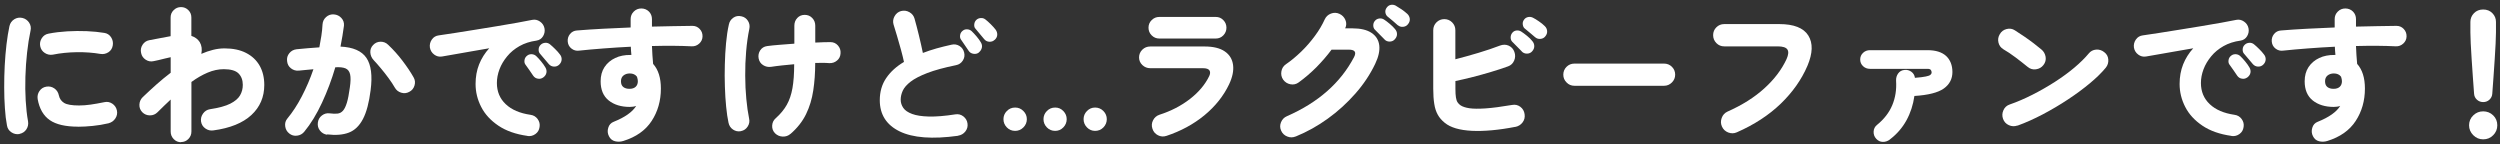 <svg width="434" height="25" viewBox="0 0 434 25" fill="none" xmlns="http://www.w3.org/2000/svg">
<rect x="0" y="0" width="434" height="25" fill="#333333" stroke="none"/>
<path d="M3.36 23.27C2.86 23.35 2.4 23.25 1.97 22.96C1.54 22.67 1.29 22.27 1.21 21.77C1.04 20.9 0.92 19.9 0.85 18.77C0.77 17.64 0.73 16.44 0.73 15.18C0.73 13.92 0.75 12.65 0.82 11.37C0.89 10.09 0.99 8.86 1.13 7.69C1.27 6.52 1.44 5.47 1.64 4.54C1.76 4.02 2.03 3.63 2.47 3.35C2.9 3.08 3.37 3 3.87 3.11C4.37 3.22 4.76 3.5 5.05 3.92C5.33 4.34 5.42 4.82 5.3 5.33C5.05 6.5 4.85 7.77 4.7 9.14C4.55 10.52 4.45 11.91 4.41 13.33C4.37 14.75 4.38 16.12 4.46 17.45C4.54 18.78 4.67 19.99 4.87 21.07C4.95 21.59 4.85 22.05 4.57 22.47C4.29 22.89 3.89 23.14 3.37 23.25L3.36 23.27ZM13.56 21.99C11.38 21.99 9.73 21.61 8.64 20.85C7.54 20.09 6.84 18.88 6.54 17.21C6.46 16.69 6.56 16.22 6.85 15.8C7.14 15.37 7.55 15.12 8.06 15.04C8.56 14.96 9.02 15.06 9.44 15.35C9.86 15.64 10.11 16.05 10.22 16.56C10.34 17.13 10.64 17.56 11.12 17.86C11.6 18.16 12.47 18.31 13.72 18.31C14.35 18.31 15.02 18.26 15.72 18.16C16.42 18.06 17.21 17.92 18.1 17.74C18.6 17.62 19.06 17.71 19.49 17.99C19.91 18.27 20.19 18.67 20.3 19.19C20.4 19.69 20.3 20.15 20.02 20.57C19.74 20.99 19.35 21.26 18.85 21.4C17.92 21.62 17 21.77 16.09 21.86C15.18 21.95 14.34 22 13.58 22L13.56 21.99ZM9.16 9.49C8.66 9.57 8.2 9.47 7.77 9.19C7.34 8.91 7.08 8.52 6.98 8.02C6.88 7.52 6.98 7.05 7.26 6.62C7.54 6.19 7.93 5.93 8.43 5.84C9.45 5.64 10.53 5.51 11.68 5.44C12.83 5.37 13.96 5.37 15.08 5.41C16.2 5.46 17.2 5.56 18.1 5.71C18.6 5.78 18.99 6.03 19.28 6.46C19.56 6.89 19.66 7.36 19.58 7.86C19.5 8.39 19.24 8.8 18.82 9.07C18.4 9.34 17.93 9.44 17.43 9.36C16.15 9.14 14.78 9.04 13.33 9.06C11.88 9.08 10.49 9.22 9.16 9.49Z" fill="white"/>
<path d="M31.43 24.69C30.93 24.69 30.51 24.51 30.16 24.15C29.81 23.79 29.63 23.36 29.63 22.86V17.28C28.88 17.98 28.12 18.71 27.35 19.48C26.98 19.85 26.54 20.03 26.03 20.03C25.52 20.03 25.07 19.85 24.7 19.48C24.35 19.11 24.18 18.68 24.2 18.17C24.22 17.66 24.41 17.22 24.78 16.86C25.55 16.13 26.33 15.4 27.14 14.68C27.95 13.96 28.78 13.28 29.63 12.63V9.93C29.38 9.98 29.06 10.05 28.67 10.15C28.28 10.25 27.9 10.34 27.53 10.43C27.16 10.51 26.89 10.57 26.7 10.61C26.2 10.73 25.73 10.65 25.3 10.37C24.87 10.09 24.6 9.71 24.5 9.21C24.38 8.69 24.46 8.22 24.74 7.78C25.02 7.35 25.4 7.08 25.9 6.98L29.62 6.28V3.03C29.62 2.53 29.79 2.11 30.15 1.76C30.5 1.41 30.92 1.23 31.42 1.23C31.92 1.23 32.34 1.4 32.7 1.76C33.05 2.11 33.22 2.53 33.22 3.03V6.23C33.85 6.43 34.34 6.79 34.67 7.3C35.02 7.9 35.11 8.58 34.95 9.35C35.63 9.05 36.31 8.82 36.99 8.65C37.66 8.48 38.33 8.4 38.98 8.4C40.45 8.4 41.69 8.66 42.72 9.19C43.74 9.71 44.53 10.45 45.07 11.4C45.61 12.35 45.88 13.47 45.88 14.75C45.88 16.85 45.13 18.59 43.64 19.97C42.15 21.35 39.94 22.25 37.03 22.64C36.53 22.71 36.07 22.6 35.65 22.3C35.23 22.01 34.98 21.6 34.9 21.09C34.83 20.59 34.95 20.13 35.25 19.71C35.55 19.29 35.95 19.04 36.45 18.96C37.98 18.73 39.16 18.41 39.97 18C40.78 17.59 41.35 17.11 41.67 16.56C41.99 16.01 42.15 15.4 42.15 14.74C42.15 13.91 41.9 13.24 41.41 12.75C40.92 12.26 40.06 12.01 38.85 12.01C37.92 12.01 36.98 12.21 36.04 12.61C35.1 13.01 34.16 13.55 33.23 14.23V22.83C33.23 23.33 33.06 23.76 32.71 24.12C32.36 24.48 31.93 24.66 31.43 24.66V24.69Z" fill="white"/>
<path d="M56.78 23.39C56.26 23.31 55.85 23.06 55.54 22.66C55.23 22.26 55.11 21.8 55.18 21.28C55.25 20.76 55.48 20.35 55.89 20.04C56.3 19.73 56.75 19.61 57.25 19.68C57.77 19.75 58.21 19.76 58.59 19.72C58.97 19.68 59.28 19.51 59.54 19.22C59.8 18.93 60.02 18.47 60.22 17.83C60.41 17.2 60.58 16.32 60.73 15.21C60.88 14.19 60.9 13.43 60.78 12.91C60.66 12.39 60.4 12.05 59.98 11.87C59.56 11.7 58.97 11.63 58.21 11.68C57.59 13.8 56.82 15.85 55.9 17.83C54.98 19.81 53.95 21.5 52.81 22.88C52.49 23.26 52.08 23.49 51.57 23.55C51.06 23.62 50.61 23.49 50.21 23.17C49.81 22.85 49.58 22.44 49.51 21.92C49.44 21.4 49.57 20.95 49.89 20.57C50.79 19.49 51.63 18.2 52.4 16.72C53.17 15.24 53.85 13.67 54.41 12.02C53.98 12.06 53.54 12.1 53.11 12.14C52.68 12.19 52.27 12.23 51.89 12.26C51.37 12.31 50.92 12.18 50.51 11.86C50.1 11.54 49.89 11.13 49.84 10.61C49.77 10.09 49.9 9.63 50.23 9.23C50.55 8.83 50.98 8.61 51.49 8.55C52.12 8.48 52.77 8.43 53.44 8.37C54.11 8.32 54.77 8.27 55.44 8.22C55.57 7.54 55.69 6.86 55.79 6.21C55.89 5.55 55.96 4.9 55.99 4.25C56.02 3.73 56.23 3.3 56.61 2.96C56.99 2.62 57.44 2.46 57.96 2.5C58.48 2.54 58.91 2.74 59.26 3.12C59.61 3.5 59.76 3.95 59.71 4.47C59.56 5.62 59.36 6.83 59.11 8.09C61.29 8.19 62.79 8.84 63.61 10.05C64.43 11.26 64.67 13.13 64.34 15.66C64.07 17.81 63.63 19.48 63.01 20.66C62.39 21.84 61.58 22.63 60.56 23.02C59.54 23.41 58.29 23.51 56.79 23.33L56.78 23.39ZM71.06 15.94C70.61 16.19 70.14 16.24 69.65 16.09C69.16 15.94 68.79 15.65 68.54 15.21C68.26 14.71 67.9 14.17 67.46 13.57C67.03 12.98 66.58 12.41 66.12 11.86C65.66 11.31 65.24 10.83 64.86 10.43C64.51 10.05 64.32 9.61 64.29 9.12C64.26 8.63 64.41 8.2 64.76 7.83C65.11 7.45 65.54 7.25 66.06 7.24C66.58 7.24 67.02 7.41 67.39 7.78C68.26 8.6 69.08 9.51 69.85 10.52C70.62 11.53 71.27 12.49 71.79 13.41C72.06 13.86 72.11 14.34 71.96 14.84C71.81 15.34 71.51 15.71 71.06 15.94Z" fill="white"/>
<path d="M91.56 23.59C89.53 23.31 87.84 22.71 86.51 21.81C85.18 20.91 84.18 19.83 83.54 18.57C82.89 17.31 82.56 15.98 82.56 14.58C82.56 13.35 82.76 12.21 83.17 11.18C83.58 10.15 84.17 9.21 84.93 8.38C83.85 8.56 82.79 8.75 81.76 8.93C80.73 9.11 79.78 9.28 78.91 9.43C78.04 9.58 77.32 9.71 76.73 9.81C76.23 9.89 75.78 9.78 75.37 9.47C74.96 9.16 74.72 8.76 74.63 8.26C74.56 7.74 74.68 7.28 74.97 6.86C75.26 6.44 75.67 6.2 76.18 6.14C76.9 6.04 77.81 5.9 78.92 5.73C80.03 5.56 81.22 5.36 82.5 5.16C83.78 4.95 85.05 4.74 86.31 4.54C87.57 4.34 88.74 4.13 89.81 3.94C90.88 3.75 91.73 3.59 92.39 3.45C92.87 3.35 93.32 3.45 93.74 3.74C94.16 4.03 94.42 4.42 94.52 4.9C94.62 5.38 94.54 5.84 94.28 6.28C94.02 6.71 93.64 6.97 93.14 7.05C92.02 7.2 91.04 7.52 90.19 8C89.34 8.48 88.62 9.07 88.04 9.78C87.46 10.48 87.01 11.23 86.71 12.03C86.41 12.83 86.26 13.62 86.26 14.41C86.26 15.89 86.77 17.12 87.79 18.08C88.81 19.05 90.24 19.66 92.09 19.93C92.61 20 93.02 20.24 93.33 20.66C93.64 21.08 93.75 21.54 93.67 22.04C93.6 22.56 93.37 22.96 92.96 23.26C92.55 23.56 92.09 23.68 91.57 23.61L91.56 23.59ZM94.31 13.44C94.04 13.64 93.73 13.72 93.39 13.66C93.04 13.61 92.77 13.44 92.56 13.14C92.43 12.92 92.21 12.61 91.92 12.2C91.63 11.79 91.38 11.45 91.18 11.16C91.05 10.96 91.01 10.71 91.06 10.4C91.11 10.09 91.27 9.84 91.54 9.64C91.76 9.47 92.01 9.4 92.31 9.41C92.61 9.43 92.87 9.53 93.09 9.74C93.34 9.97 93.62 10.28 93.93 10.65C94.24 11.02 94.48 11.37 94.67 11.69C94.85 11.99 94.92 12.3 94.86 12.62C94.8 12.94 94.62 13.21 94.32 13.44H94.31ZM97.06 11.24C96.81 11.47 96.51 11.58 96.15 11.56C95.79 11.54 95.5 11.39 95.26 11.11C95.09 10.93 94.85 10.64 94.54 10.26C94.22 9.88 93.95 9.55 93.71 9.28C93.56 9.1 93.49 8.85 93.51 8.53C93.53 8.21 93.66 7.95 93.91 7.73C94.11 7.55 94.36 7.45 94.66 7.43C94.96 7.41 95.23 7.5 95.46 7.68C95.73 7.9 96.03 8.17 96.37 8.51C96.71 8.84 96.99 9.16 97.21 9.46C97.43 9.73 97.52 10.03 97.5 10.36C97.48 10.69 97.33 10.98 97.06 11.24Z" fill="white"/>
<path d="M108.21 24.47C107.73 24.62 107.25 24.64 106.77 24.52C106.29 24.4 105.94 24.11 105.71 23.64C105.48 23.19 105.43 22.71 105.59 22.19C105.74 21.67 106.06 21.32 106.54 21.14C108.49 20.36 109.79 19.44 110.44 18.39C110.09 18.51 109.72 18.56 109.32 18.56C107.82 18.56 106.6 18.18 105.67 17.44C104.74 16.69 104.27 15.58 104.27 14.12C104.27 13.15 104.49 12.33 104.94 11.65C105.39 10.97 106.01 10.44 106.79 10.07C107.57 9.7 108.46 9.53 109.44 9.54H109.61C109.59 9.31 109.57 9.08 109.55 8.85C109.53 8.63 109.51 8.38 109.51 8.11C107.89 8.19 106.31 8.29 104.77 8.41C103.23 8.53 101.82 8.65 100.53 8.79C100.05 8.86 99.61 8.74 99.22 8.44C98.83 8.14 98.61 7.74 98.56 7.24C98.51 6.74 98.64 6.3 98.95 5.91C99.26 5.53 99.66 5.32 100.16 5.29C101.56 5.17 103.06 5.08 104.66 4.99C106.26 4.91 107.87 4.83 109.48 4.77V3.32C109.48 2.8 109.66 2.37 110.02 2.01C110.38 1.65 110.82 1.47 111.33 1.47C111.84 1.47 112.3 1.65 112.66 2.01C113.01 2.37 113.18 2.81 113.18 3.32V4.62C114.45 4.59 115.68 4.56 116.87 4.54C118.06 4.52 119.17 4.51 120.21 4.49C120.71 4.49 121.13 4.67 121.47 5.03C121.81 5.39 121.97 5.82 121.96 6.32C121.95 6.82 121.75 7.24 121.38 7.57C121.01 7.9 120.59 8.06 120.1 8.04C119.1 7.99 118.01 7.96 116.84 7.95C115.66 7.95 114.44 7.95 113.18 7.99C113.2 8.52 113.22 9.05 113.26 9.58C113.29 10.1 113.34 10.61 113.38 11.09C114.28 12.09 114.73 13.52 114.73 15.37C114.73 17.5 114.19 19.38 113.12 21.01C112.05 22.64 110.41 23.79 108.21 24.47ZM109.28 15.42C109.75 15.42 110.1 15.3 110.35 15.07C110.6 14.84 110.73 14.51 110.73 14.1C110.73 13.88 110.68 13.63 110.58 13.32C110.3 12.94 109.88 12.75 109.33 12.75C108.9 12.75 108.53 12.87 108.24 13.1C107.95 13.33 107.8 13.67 107.8 14.1C107.8 14.57 107.94 14.9 108.21 15.11C108.48 15.32 108.84 15.42 109.27 15.42H109.28Z" fill="white"/>
<path d="M128.63 22.77C128.13 22.87 127.67 22.77 127.25 22.49C126.83 22.21 126.58 21.81 126.47 21.31C126.3 20.54 126.17 19.62 126.06 18.53C125.95 17.45 125.88 16.28 125.84 15.03C125.8 13.78 125.79 12.51 125.83 11.23C125.86 9.95 125.93 8.7 126.04 7.51C126.15 6.31 126.31 5.23 126.53 4.26C126.63 3.76 126.89 3.37 127.3 3.08C127.71 2.79 128.18 2.71 128.7 2.83C129.2 2.93 129.58 3.2 129.85 3.63C130.12 4.06 130.19 4.53 130.08 5.03C129.83 6.23 129.65 7.53 129.53 8.92C129.41 10.31 129.36 11.71 129.37 13.13C129.37 14.55 129.44 15.89 129.56 17.17C129.68 18.45 129.84 19.57 130.04 20.56C130.16 21.06 130.08 21.53 129.8 21.96C129.53 22.39 129.14 22.66 128.64 22.76L128.63 22.77ZM137.23 23.24C136.85 23.57 136.4 23.73 135.88 23.71C135.36 23.69 134.92 23.5 134.55 23.14C134.18 22.76 134.02 22.31 134.05 21.79C134.08 21.27 134.29 20.85 134.67 20.52C135.49 19.79 136.12 19.02 136.58 18.21C137.04 17.4 137.37 16.43 137.57 15.31C137.77 14.19 137.87 12.8 137.87 11.15C137.14 11.22 136.42 11.29 135.73 11.36C135.04 11.44 134.42 11.51 133.87 11.6C133.35 11.67 132.89 11.57 132.47 11.3C132.05 11.03 131.8 10.65 131.7 10.15C131.6 9.63 131.7 9.16 131.97 8.74C132.25 8.32 132.65 8.07 133.17 8C133.77 7.92 134.48 7.84 135.31 7.78C136.14 7.72 137 7.65 137.9 7.58V4.46C137.9 3.93 138.07 3.48 138.41 3.12C138.75 2.76 139.18 2.58 139.7 2.58C140.22 2.58 140.65 2.76 141 3.12C141.35 3.48 141.53 3.92 141.53 4.46V7.39C142.56 7.34 143.44 7.31 144.15 7.31C144.68 7.31 145.12 7.5 145.46 7.89C145.8 8.27 145.96 8.72 145.92 9.24C145.9 9.76 145.7 10.18 145.32 10.5C144.94 10.83 144.49 10.98 143.97 10.96C143.6 10.93 143.22 10.91 142.81 10.91C142.4 10.91 141.97 10.91 141.52 10.93C141.52 12.63 141.41 14.22 141.18 15.71C140.96 17.19 140.54 18.57 139.93 19.82C139.32 21.07 138.42 22.22 137.22 23.26L137.23 23.24Z" fill="white"/>
<path d="M166.33 23.57C161.86 24.19 158.48 23.93 156.18 22.81C153.88 21.69 152.73 19.88 152.73 17.4C152.73 15.93 153.1 14.65 153.84 13.56C154.58 12.47 155.61 11.53 156.93 10.75C156.8 10.13 156.62 9.43 156.41 8.64C156.19 7.85 155.97 7.06 155.73 6.26C155.5 5.47 155.29 4.79 155.11 4.22C154.98 3.74 155.04 3.27 155.3 2.81C155.56 2.35 155.93 2.06 156.41 1.92C156.93 1.79 157.41 1.85 157.87 2.11C158.33 2.37 158.62 2.74 158.76 3.22C159.01 4.1 159.26 5.07 159.52 6.13C159.78 7.19 160.01 8.21 160.21 9.19C160.94 8.91 161.73 8.65 162.56 8.41C163.39 8.18 164.27 7.96 165.18 7.76C165.68 7.64 166.14 7.72 166.57 7.98C166.99 8.25 167.27 8.63 167.38 9.13C167.5 9.63 167.42 10.09 167.14 10.52C166.86 10.95 166.48 11.21 165.98 11.31C163.93 11.73 162.27 12.18 160.99 12.67C159.72 13.16 158.74 13.67 158.08 14.18C157.41 14.7 156.96 15.22 156.72 15.74C156.48 16.27 156.36 16.79 156.36 17.3C156.36 17.81 156.51 18.29 156.81 18.73C157.11 19.17 157.62 19.51 158.34 19.78C159.06 20.05 160.03 20.2 161.25 20.23C162.48 20.26 164.01 20.14 165.86 19.85C166.38 19.77 166.84 19.89 167.25 20.21C167.66 20.54 167.9 20.95 167.96 21.45C168.03 21.97 167.9 22.42 167.58 22.83C167.26 23.23 166.85 23.47 166.33 23.55V23.57ZM169.93 9.12C169.66 9.32 169.35 9.4 168.99 9.34C168.63 9.28 168.35 9.12 168.15 8.81C168.02 8.59 167.8 8.28 167.51 7.87C167.22 7.46 166.98 7.12 166.8 6.83C166.67 6.63 166.63 6.38 166.68 6.07C166.73 5.76 166.89 5.51 167.16 5.31C167.38 5.14 167.63 5.07 167.92 5.09C168.21 5.11 168.47 5.21 168.68 5.41C168.93 5.64 169.21 5.95 169.53 6.32C169.85 6.7 170.1 7.04 170.28 7.36C170.46 7.66 170.52 7.97 170.45 8.28C170.38 8.6 170.21 8.87 169.92 9.11L169.93 9.12ZM172.66 6.92C172.43 7.15 172.13 7.26 171.76 7.25C171.39 7.23 171.09 7.08 170.86 6.8C170.71 6.62 170.47 6.34 170.15 5.95C169.82 5.57 169.55 5.24 169.34 4.98C169.17 4.8 169.1 4.55 169.13 4.23C169.16 3.91 169.28 3.65 169.52 3.43C169.72 3.25 169.97 3.15 170.27 3.13C170.57 3.11 170.84 3.2 171.07 3.38C171.35 3.6 171.67 3.88 172.01 4.22C172.35 4.56 172.63 4.87 172.85 5.16C173.05 5.44 173.14 5.75 173.12 6.07C173.1 6.39 172.95 6.68 172.67 6.93L172.66 6.92Z" fill="white"/>
<path d="M176.23 22.72C175.66 22.72 175.18 22.52 174.79 22.12C174.4 21.72 174.2 21.24 174.2 20.69C174.2 20.14 174.4 19.66 174.79 19.27C175.18 18.87 175.66 18.67 176.23 18.67C176.8 18.67 177.26 18.87 177.66 19.27C178.06 19.67 178.26 20.15 178.26 20.69C178.26 21.23 178.06 21.72 177.66 22.12C177.26 22.52 176.78 22.72 176.23 22.72ZM183.18 22.72C182.61 22.72 182.13 22.52 181.74 22.12C181.35 21.72 181.15 21.24 181.15 20.69C181.15 20.14 181.35 19.66 181.74 19.27C182.13 18.87 182.61 18.67 183.18 18.67C183.75 18.67 184.2 18.87 184.59 19.27C184.98 19.67 185.18 20.15 185.18 20.69C185.18 21.23 184.98 21.72 184.59 22.12C184.2 22.52 183.73 22.72 183.18 22.72ZM190.11 22.72C189.56 22.72 189.09 22.52 188.7 22.12C188.31 21.72 188.11 21.24 188.11 20.69C188.11 20.14 188.31 19.66 188.7 19.27C189.09 18.87 189.56 18.67 190.11 18.67C190.66 18.67 191.16 18.87 191.55 19.27C191.94 19.67 192.14 20.15 192.14 20.69C192.14 21.23 191.94 21.72 191.55 22.12C191.16 22.52 190.68 22.72 190.11 22.72Z" fill="white"/>
<path d="M202.48 23.59C201.98 23.76 201.49 23.72 201.02 23.48C200.55 23.24 200.22 22.86 200.06 22.34C199.89 21.84 199.93 21.35 200.17 20.88C200.41 20.41 200.78 20.09 201.28 19.92C203.3 19.27 205.06 18.36 206.58 17.18C208.1 16 209.21 14.68 209.93 13.19C210.11 12.79 210.12 12.47 209.96 12.22C209.79 11.97 209.42 11.84 208.84 11.84H199.69C199.16 11.84 198.7 11.66 198.31 11.29C197.93 10.92 197.74 10.48 197.74 9.97C197.74 9.46 197.93 8.99 198.31 8.62C198.69 8.25 199.15 8.07 199.69 8.07H209.12C210.64 8.07 211.81 8.36 212.63 8.93C213.46 9.5 213.93 10.29 214.06 11.28C214.19 12.27 213.96 13.39 213.37 14.64C212.4 16.67 210.97 18.46 209.08 20.02C207.19 21.57 204.99 22.76 202.49 23.59H202.48ZM201.26 6.69C200.74 6.69 200.3 6.51 199.93 6.14C199.56 5.77 199.38 5.33 199.38 4.81C199.38 4.29 199.56 3.85 199.93 3.49C200.3 3.12 200.74 2.94 201.26 2.94H211.06C211.58 2.94 212.01 3.12 212.37 3.49C212.73 3.86 212.91 4.3 212.91 4.81C212.91 5.32 212.73 5.77 212.37 6.14C212.01 6.51 211.57 6.69 211.06 6.69H201.26Z" fill="white"/>
<path d="M224.93 23.69C224.45 23.89 223.96 23.9 223.47 23.7C222.98 23.51 222.62 23.17 222.41 22.69C222.19 22.21 222.18 21.72 222.38 21.23C222.58 20.74 222.92 20.38 223.41 20.17C228.83 17.8 232.71 14.39 235.06 9.92C235.51 9.05 235.21 8.62 234.16 8.62H231.16C230.38 9.67 229.5 10.68 228.54 11.66C227.57 12.63 226.55 13.51 225.46 14.3C225.03 14.62 224.55 14.73 224.02 14.63C223.49 14.53 223.07 14.26 222.76 13.83C222.46 13.4 222.36 12.92 222.45 12.39C222.54 11.86 222.8 11.45 223.24 11.15C224.12 10.55 225 9.82 225.88 8.97C226.76 8.12 227.55 7.21 228.27 6.23C228.99 5.26 229.55 4.3 229.97 3.37C230.19 2.89 230.55 2.55 231.05 2.36C231.55 2.17 232.04 2.18 232.52 2.4C233 2.62 233.35 2.97 233.56 3.46C233.77 3.95 233.76 4.44 233.52 4.92H234.77C236.2 4.92 237.31 5.18 238.1 5.71C238.88 6.23 239.33 6.96 239.44 7.88C239.55 8.81 239.31 9.88 238.73 11.09C237.86 12.91 236.72 14.63 235.29 16.25C233.86 17.87 232.27 19.33 230.5 20.6C228.73 21.88 226.88 22.9 224.95 23.69H224.93ZM240.33 6.82C240.16 6.64 239.9 6.37 239.54 6.02C239.18 5.67 238.89 5.37 238.65 5.12C238.48 4.94 238.4 4.69 238.4 4.38C238.4 4.07 238.51 3.8 238.73 3.57C238.91 3.37 239.15 3.25 239.45 3.21C239.75 3.17 240.03 3.23 240.28 3.4C240.56 3.58 240.89 3.83 241.27 4.15C241.65 4.47 241.95 4.77 242.18 5.05C242.41 5.32 242.53 5.61 242.52 5.94C242.52 6.26 242.38 6.56 242.13 6.83C241.91 7.08 241.62 7.21 241.25 7.22C240.88 7.22 240.58 7.1 240.33 6.83V6.82ZM242.66 4.39C242.48 4.21 242.19 3.96 241.81 3.64C241.43 3.32 241.1 3.06 240.84 2.84C240.66 2.67 240.54 2.44 240.5 2.14C240.46 1.84 240.55 1.56 240.76 1.29C240.93 1.06 241.15 0.91 241.43 0.85C241.71 0.79 241.99 0.83 242.26 0.96C242.56 1.13 242.91 1.35 243.31 1.62C243.71 1.9 244.04 2.16 244.31 2.41C244.56 2.64 244.7 2.93 244.74 3.26C244.77 3.59 244.67 3.9 244.44 4.18C244.24 4.45 243.97 4.61 243.62 4.65C243.27 4.7 242.95 4.61 242.67 4.38L242.66 4.39Z" fill="white"/>
<path d="M263.06 22.02C260.14 22.59 257.62 22.81 255.5 22.71C253.38 22.6 251.81 22.14 250.81 21.32C250.29 20.9 249.89 20.44 249.6 19.92C249.31 19.4 249.1 18.78 248.99 18.04C248.87 17.31 248.81 16.42 248.81 15.39V5.24C248.81 4.71 249 4.25 249.37 3.88C249.74 3.51 250.2 3.32 250.73 3.32C251.26 3.32 251.72 3.51 252.09 3.88C252.46 4.25 252.65 4.71 252.65 5.24V10.29C253.95 9.96 255.29 9.58 256.67 9.17C258.05 8.75 259.29 8.34 260.37 7.92C260.92 7.71 261.44 7.71 261.92 7.93C262.4 8.15 262.73 8.52 262.9 9.02C263.08 9.52 263.07 10.02 262.86 10.51C262.65 11 262.3 11.34 261.8 11.52C260.88 11.85 259.9 12.18 258.84 12.49C257.78 12.81 256.72 13.1 255.67 13.37C254.61 13.64 253.61 13.87 252.66 14.07V15.4C252.66 16.05 252.69 16.56 252.75 16.92C252.81 17.29 252.9 17.57 253.04 17.77C253.17 17.97 253.35 18.15 253.56 18.29C253.91 18.52 254.42 18.69 255.09 18.79C255.76 18.89 256.69 18.9 257.88 18.82C259.07 18.74 260.61 18.54 262.49 18.22C263.02 18.12 263.5 18.22 263.93 18.54C264.35 18.86 264.6 19.28 264.67 19.82C264.75 20.35 264.64 20.83 264.32 21.25C264 21.67 263.59 21.92 263.07 22.03L263.06 22.02ZM264.18 8.92C264.01 8.74 263.75 8.47 263.39 8.12C263.03 7.77 262.74 7.47 262.5 7.22C262.33 7.04 262.25 6.79 262.25 6.48C262.25 6.17 262.36 5.89 262.58 5.64C262.76 5.44 263 5.32 263.29 5.29C263.58 5.26 263.85 5.33 264.1 5.49C264.38 5.67 264.72 5.92 265.1 6.23C265.48 6.54 265.78 6.84 266 7.12C266.23 7.39 266.35 7.68 266.35 8.01C266.35 8.34 266.23 8.64 265.97 8.92C265.75 9.17 265.46 9.3 265.09 9.31C264.72 9.31 264.41 9.19 264.16 8.92H264.18ZM266.51 6.47C266.33 6.3 266.04 6.06 265.66 5.75C265.28 5.43 264.94 5.16 264.66 4.92C264.49 4.77 264.39 4.54 264.35 4.23C264.31 3.92 264.4 3.63 264.61 3.37C264.78 3.15 265 3.02 265.28 2.96C265.56 2.9 265.84 2.94 266.11 3.07C266.41 3.22 266.76 3.43 267.16 3.71C267.56 3.98 267.89 4.25 268.16 4.52C268.41 4.75 268.55 5.04 268.58 5.37C268.61 5.7 268.51 6.01 268.28 6.29C268.08 6.56 267.8 6.71 267.45 6.75C267.1 6.79 266.78 6.7 266.5 6.46L266.51 6.47Z" fill="white"/>
<path d="M273.31 14.89C272.78 14.89 272.32 14.7 271.95 14.31C271.57 13.93 271.39 13.48 271.39 12.96C271.39 12.44 271.58 11.97 271.95 11.6C272.32 11.23 272.78 11.04 273.31 11.04H288.89C289.42 11.04 289.88 11.23 290.25 11.6C290.62 11.97 290.81 12.43 290.81 12.96C290.81 13.49 290.62 13.93 290.25 14.31C289.87 14.69 289.42 14.89 288.89 14.89H273.31Z" fill="white"/>
<path d="M301.51 22.97C301.03 23.19 300.53 23.19 300.02 23C299.51 22.8 299.15 22.46 298.93 21.97C298.71 21.48 298.7 20.99 298.89 20.47C299.08 19.95 299.42 19.59 299.9 19.37C302.45 18.24 304.59 16.89 306.31 15.32C308.04 13.75 309.31 12.06 310.15 10.25C310.48 9.5 310.53 8.95 310.29 8.59C310.05 8.23 309.49 8.05 308.6 8.05H299.32C298.79 8.05 298.33 7.86 297.96 7.48C297.59 7.1 297.4 6.64 297.4 6.1C297.4 5.56 297.59 5.11 297.96 4.74C298.33 4.37 298.79 4.18 299.32 4.18H308.87C311.4 4.18 313.09 4.84 313.92 6.16C314.75 7.48 314.7 9.23 313.77 11.43C312.74 13.83 311.19 16.02 309.13 18.01C307.07 19.99 304.53 21.65 301.49 22.98L301.51 22.97Z" fill="white"/>
<path d="M328.08 24.22C327.71 24.5 327.3 24.64 326.86 24.63C326.41 24.63 326.03 24.44 325.71 24.09C325.39 23.74 325.24 23.33 325.26 22.85C325.28 22.38 325.47 21.99 325.84 21.69C327.07 20.69 327.96 19.55 328.5 18.25C329.04 16.96 329.26 15.55 329.16 14.01C329.14 13.53 329.26 13.11 329.52 12.75C329.78 12.39 330.14 12.19 330.61 12.14C331.06 12.09 331.46 12.2 331.82 12.46C332.18 12.73 332.38 13.08 332.43 13.51C333.28 13.44 333.91 13.37 334.32 13.28C334.73 13.2 335 13.1 335.13 12.98C335.26 12.86 335.33 12.73 335.33 12.58C335.33 12.4 335.28 12.25 335.18 12.13C335.08 12.01 334.89 11.95 334.61 11.95H324.63C324.16 11.95 323.76 11.8 323.43 11.49C323.1 11.18 322.93 10.79 322.93 10.33C322.93 9.87 323.1 9.48 323.43 9.17C323.76 8.86 324.16 8.71 324.63 8.71H334.61C336.04 8.71 337.12 9.05 337.85 9.72C338.57 10.4 338.94 11.33 338.94 12.51C338.94 13.69 338.44 14.66 337.44 15.37C336.44 16.08 334.74 16.51 332.34 16.66C332.12 18.2 331.67 19.6 330.96 20.89C330.25 22.18 329.3 23.28 328.08 24.21V24.22Z" fill="white"/>
<path d="M352.01 11.62C351.34 11.07 350.63 10.52 349.89 9.96C349.15 9.4 348.45 8.94 347.81 8.57C347.34 8.29 347.05 7.89 346.93 7.38C346.81 6.87 346.89 6.39 347.16 5.94C347.43 5.47 347.82 5.17 348.35 5.04C348.87 4.91 349.35 4.98 349.79 5.27C350.29 5.59 350.83 5.94 351.4 6.33C351.98 6.72 352.52 7.12 353.05 7.52C353.57 7.92 354.02 8.28 354.39 8.59C354.79 8.92 355.03 9.35 355.12 9.87C355.2 10.39 355.08 10.86 354.74 11.29C354.42 11.71 353.99 11.95 353.45 12.03C352.91 12.11 352.43 11.97 352.01 11.62ZM350.23 21.79C349.73 21.97 349.23 21.95 348.74 21.73C348.25 21.51 347.91 21.14 347.73 20.64C347.55 20.14 347.57 19.64 347.79 19.14C348.01 18.64 348.38 18.31 348.88 18.14C350.18 17.69 351.5 17.12 352.84 16.44C354.18 15.76 355.47 15.02 356.72 14.22C357.96 13.42 359.09 12.6 360.1 11.75C361.11 10.9 361.94 10.08 362.59 9.3C362.92 8.88 363.35 8.66 363.88 8.61C364.41 8.57 364.88 8.72 365.29 9.05C365.72 9.37 365.96 9.79 366 10.33C366.04 10.86 365.9 11.34 365.56 11.76C364.86 12.61 363.94 13.51 362.8 14.46C361.66 15.41 360.39 16.35 358.99 17.27C357.59 18.2 356.14 19.05 354.63 19.85C353.12 20.64 351.66 21.3 350.24 21.81L350.23 21.79Z" fill="white"/>
<path d="M387.38 23.59C385.35 23.31 383.66 22.71 382.33 21.81C381 20.91 380 19.83 379.36 18.57C378.71 17.31 378.38 15.98 378.38 14.58C378.38 13.35 378.58 12.21 378.99 11.18C379.4 10.15 379.99 9.21 380.75 8.38C379.67 8.56 378.61 8.75 377.58 8.93C376.55 9.11 375.6 9.28 374.73 9.43C373.86 9.58 373.14 9.71 372.55 9.81C372.05 9.89 371.6 9.78 371.19 9.47C370.78 9.16 370.54 8.76 370.45 8.26C370.38 7.74 370.5 7.28 370.79 6.86C371.08 6.44 371.49 6.2 372 6.14C372.72 6.04 373.63 5.9 374.74 5.73C375.85 5.56 377.04 5.36 378.32 5.16C379.6 4.95 380.87 4.74 382.13 4.54C383.39 4.34 384.56 4.13 385.63 3.94C386.7 3.75 387.55 3.59 388.21 3.45C388.69 3.35 389.14 3.45 389.56 3.74C389.98 4.03 390.24 4.42 390.34 4.9C390.44 5.38 390.36 5.84 390.1 6.28C389.84 6.71 389.46 6.97 388.96 7.05C387.84 7.2 386.86 7.52 386.01 8C385.16 8.48 384.44 9.07 383.86 9.78C383.28 10.48 382.83 11.23 382.53 12.03C382.23 12.83 382.08 13.62 382.08 14.41C382.08 15.89 382.59 17.12 383.61 18.08C384.63 19.05 386.06 19.66 387.91 19.93C388.43 20 388.84 20.24 389.15 20.66C389.46 21.08 389.57 21.54 389.49 22.04C389.42 22.56 389.19 22.96 388.78 23.26C388.37 23.56 387.91 23.68 387.39 23.61L387.38 23.59ZM390.13 13.44C389.86 13.64 389.55 13.72 389.21 13.66C388.86 13.61 388.59 13.44 388.38 13.14C388.25 12.92 388.03 12.61 387.74 12.2C387.45 11.79 387.2 11.45 387 11.16C386.87 10.96 386.83 10.71 386.88 10.4C386.93 10.09 387.09 9.84 387.36 9.64C387.58 9.47 387.83 9.4 388.13 9.41C388.43 9.43 388.69 9.53 388.91 9.74C389.16 9.97 389.44 10.28 389.75 10.65C390.06 11.02 390.3 11.37 390.49 11.69C390.67 11.99 390.74 12.3 390.68 12.62C390.62 12.94 390.44 13.21 390.14 13.44H390.13ZM392.88 11.24C392.63 11.47 392.33 11.58 391.97 11.56C391.61 11.54 391.32 11.39 391.08 11.11C390.91 10.93 390.67 10.64 390.36 10.26C390.04 9.88 389.77 9.55 389.53 9.28C389.38 9.1 389.31 8.85 389.33 8.53C389.35 8.21 389.48 7.95 389.73 7.73C389.93 7.55 390.18 7.45 390.48 7.43C390.78 7.41 391.05 7.5 391.28 7.68C391.55 7.9 391.85 8.17 392.19 8.51C392.53 8.84 392.81 9.16 393.03 9.46C393.25 9.73 393.34 10.03 393.32 10.36C393.3 10.69 393.15 10.98 392.88 11.24Z" fill="white"/>
<path d="M404.03 24.47C403.55 24.62 403.07 24.64 402.59 24.52C402.11 24.4 401.76 24.11 401.53 23.64C401.3 23.19 401.25 22.71 401.41 22.19C401.56 21.67 401.88 21.32 402.36 21.14C404.31 20.36 405.61 19.44 406.26 18.39C405.91 18.51 405.54 18.56 405.14 18.56C403.64 18.56 402.42 18.18 401.49 17.44C400.56 16.69 400.09 15.58 400.09 14.12C400.09 13.15 400.31 12.33 400.76 11.65C401.21 10.97 401.83 10.44 402.61 10.07C403.39 9.7 404.28 9.53 405.26 9.54H405.43C405.41 9.31 405.39 9.08 405.37 8.85C405.35 8.63 405.33 8.38 405.33 8.11C403.71 8.19 402.13 8.29 400.59 8.41C399.05 8.53 397.64 8.65 396.35 8.79C395.87 8.86 395.43 8.74 395.04 8.44C394.65 8.14 394.43 7.74 394.38 7.24C394.33 6.74 394.46 6.3 394.77 5.91C395.08 5.53 395.48 5.32 395.98 5.29C397.38 5.17 398.88 5.08 400.48 4.99C402.08 4.91 403.69 4.83 405.3 4.77V3.32C405.3 2.8 405.48 2.37 405.84 2.01C406.2 1.65 406.64 1.47 407.15 1.47C407.66 1.47 408.12 1.65 408.48 2.01C408.83 2.37 409 2.81 409 3.32V4.62C410.27 4.59 411.5 4.56 412.69 4.54C413.88 4.52 414.99 4.51 416.03 4.49C416.53 4.49 416.95 4.67 417.29 5.03C417.63 5.39 417.79 5.82 417.78 6.32C417.77 6.82 417.57 7.24 417.2 7.57C416.83 7.9 416.41 8.06 415.92 8.04C414.92 7.99 413.83 7.96 412.66 7.95C411.48 7.95 410.26 7.95 409 7.99C409.02 8.52 409.04 9.05 409.08 9.58C409.11 10.1 409.16 10.61 409.2 11.09C410.1 12.09 410.55 13.52 410.55 15.37C410.55 17.5 410.01 19.38 408.94 21.01C407.87 22.64 406.23 23.79 404.03 24.47ZM405.11 15.42C405.58 15.42 405.93 15.3 406.18 15.07C406.43 14.84 406.56 14.51 406.56 14.1C406.56 13.88 406.51 13.63 406.41 13.32C406.13 12.94 405.71 12.75 405.16 12.75C404.73 12.75 404.36 12.87 404.07 13.1C403.78 13.33 403.63 13.67 403.63 14.1C403.63 14.57 403.77 14.9 404.04 15.11C404.31 15.32 404.67 15.42 405.1 15.42H405.11Z" fill="white"/>
<path d="M431.08 24.19C430.41 24.19 429.84 23.95 429.36 23.47C428.88 22.99 428.63 22.41 428.63 21.75C428.63 21.09 428.87 20.49 429.36 20.03C429.84 19.56 430.42 19.33 431.08 19.33C431.74 19.33 432.34 19.56 432.82 20.03C433.3 20.5 433.53 21.07 433.53 21.75C433.53 22.43 433.29 22.99 432.82 23.47C432.35 23.95 431.77 24.19 431.08 24.19ZM431.08 17.72C430.66 17.72 430.3 17.58 430 17.31C429.7 17.04 429.53 16.69 429.5 16.27C429.43 15.39 429.36 14.42 429.29 13.38C429.21 12.34 429.14 11.31 429.08 10.31C429.02 9.31 428.96 8.38 428.92 7.56C428.88 6.73 428.86 6.1 428.86 5.65V3.8C428.86 3.22 429.07 2.71 429.48 2.29C429.9 1.86 430.43 1.65 431.08 1.65C431.73 1.65 432.26 1.86 432.68 2.29C433.1 2.72 433.3 3.22 433.3 3.8V5.65C433.3 6.1 433.28 6.74 433.24 7.56C433.2 8.38 433.14 9.3 433.08 10.31C433.02 11.32 432.94 12.34 432.87 13.38C432.8 14.42 432.72 15.38 432.66 16.27C432.63 16.69 432.46 17.03 432.16 17.31C431.86 17.59 431.5 17.72 431.08 17.72Z" fill="white"/>
</svg>
